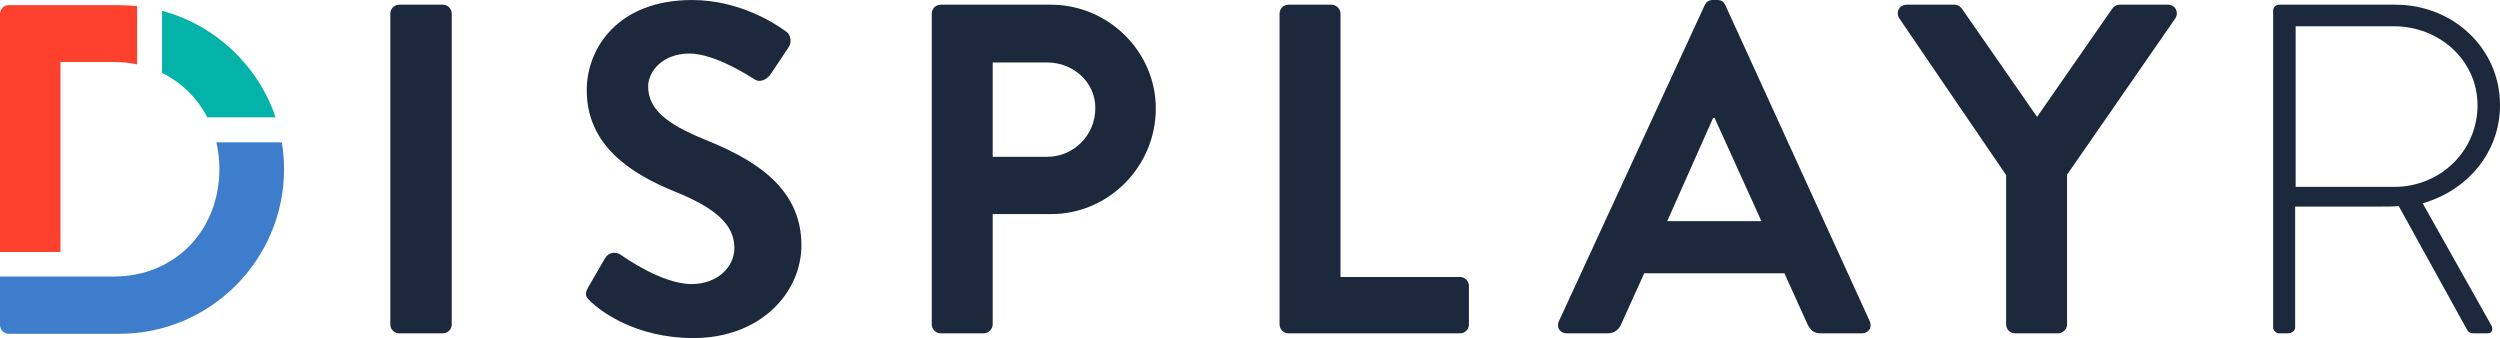 <?xml version="1.0" encoding="UTF-8"?><svg id="b" xmlns="http://www.w3.org/2000/svg" width="144.564" height="19.547" viewBox="0 0 144.564 19.547"><g id="c"><g id="d"><path d="m23.087.271h2.52c.284,0,.515.231.515.515v17.973c0,.285-.231.516-.516.516h-2.52c-.284,0-.515-.231-.515-.515V.787c0-.285.231-.516.516-.516Z" fill="#1c283b"/><path d="m40.678,8.036c-2.196-.896-3.198-1.765-3.198-3.04,0-.869.84-1.9,2.385-1.9,1.491,0,3.551,1.357,3.768,1.493.325.217.732,0,.949-.326l1.03-1.547c.19-.272.109-.733-.163-.896-.542-.407-2.656-1.819-5.421-1.819-4.31,0-6.099,2.796-6.099,5.213,0,3.204,2.548,4.832,5.096,5.864,2.277.923,3.442,1.873,3.442,3.258,0,1.167-1.057,2.09-2.467,2.09-1.762,0-3.957-1.602-4.093-1.683-.244-.19-.705-.19-.921.19l-.976,1.683c-.244.434-.109.57.135.814.542.516,2.548,2.118,5.963,2.118,3.822,0,6.234-2.579,6.234-5.375,0-3.502-3.036-5.077-5.665-6.136Z" fill="#1c283b"/><path d="m60.764.271h-6.37c-.298,0-.515.244-.515.516v17.972c0,.272.217.516.515.516h2.494c.271,0,.515-.244.515-.516v-6.38h3.388c3.307,0,6.044-2.742,6.044-6.108,0-3.285-2.737-6-6.071-6Zm-.217,8.796h-3.144V3.611h3.144c1.518,0,2.792,1.14,2.792,2.633,0,1.602-1.274,2.823-2.792,2.823Z" fill="#1c283b"/><path d="m84.427,16.018h-6.912V.787c0-.271-.244-.516-.515-.516h-2.494c-.298,0-.515.244-.515.516v17.972c0,.272.217.516.515.516h9.92c.298,0,.515-.244.515-.516v-2.226c0-.271-.217-.516-.515-.516Z" fill="#1c283b"/><path d="m99.769.299c-.081-.163-.19-.299-.461-.299h-.271c-.244,0-.379.136-.461.299l-8.43,18.271c-.163.353.054.706.461.706h2.358c.434,0,.678-.272.786-.543l1.328-2.932h8.105l1.328,2.932c.19.38.379.543.786.543h2.358c.406,0,.624-.353.461-.706L99.769.299Zm-3.361,12.488l2.656-5.973h.081l2.71,5.973h-5.448Z" fill="#1c283b"/><path d="m125.358.271h-2.792c-.217,0-.352.136-.434.244l-4.337,6.244-4.337-6.244c-.081-.109-.217-.244-.434-.244h-2.765c-.434,0-.651.434-.434.787l6.18,9.068v8.633c0,.272.217.516.515.516h2.494c.271,0,.515-.244.515-.516v-8.66l6.262-9.04c.217-.353,0-.787-.434-.787Z" fill="#1c283b"/><path d="m140.092,11.755c2.575-.733,4.472-2.932,4.472-5.674,0-3.312-2.738-5.81-6.045-5.81h-6.722c-.217,0-.352.163-.352.353v18.298c0,.19.163.353.352.353h.488c.271,0,.434-.163.434-.353v-6.977h4.987c.352,0,.65,0,1.003-.027l3.93,7.113c.081.163.19.244.379.244h.84c.271,0,.325-.272.19-.489l-3.957-7.031Zm-1.626-.95h-5.719V1.52h5.692c2.629,0,4.825,1.982,4.825,4.561,0,2.688-2.196,4.724-4.798,4.724Z" fill="#1c283b"/><g><path d="m7.927.358c-.334-.036-.672-.06-1.016-.06H.488c-.271,0-.488.244-.488.516v13.758h3.497V3.584h3.09c.466,0,.913.05,1.341.14V.358Z" fill="#fd412e"/><path d="m15.935,8.23h-3.423c.114.49.174,1.006.174,1.543,0,3.557-2.575,6.217-6.099,6.217H0v2.796c0,.272.217.516.488.516h6.424c5.231,0,9.514-4.262,9.514-9.529,0-.525-.045-1.041-.129-1.543h-.362Z" fill="#3e7dcc"/><path d="m9.372.624v3.595c1.129.555,2.037,1.444,2.613,2.565h3.95c-1.008-2.994-3.482-5.332-6.563-6.159Z" fill="#03b2a8"/></g></g></g></svg>